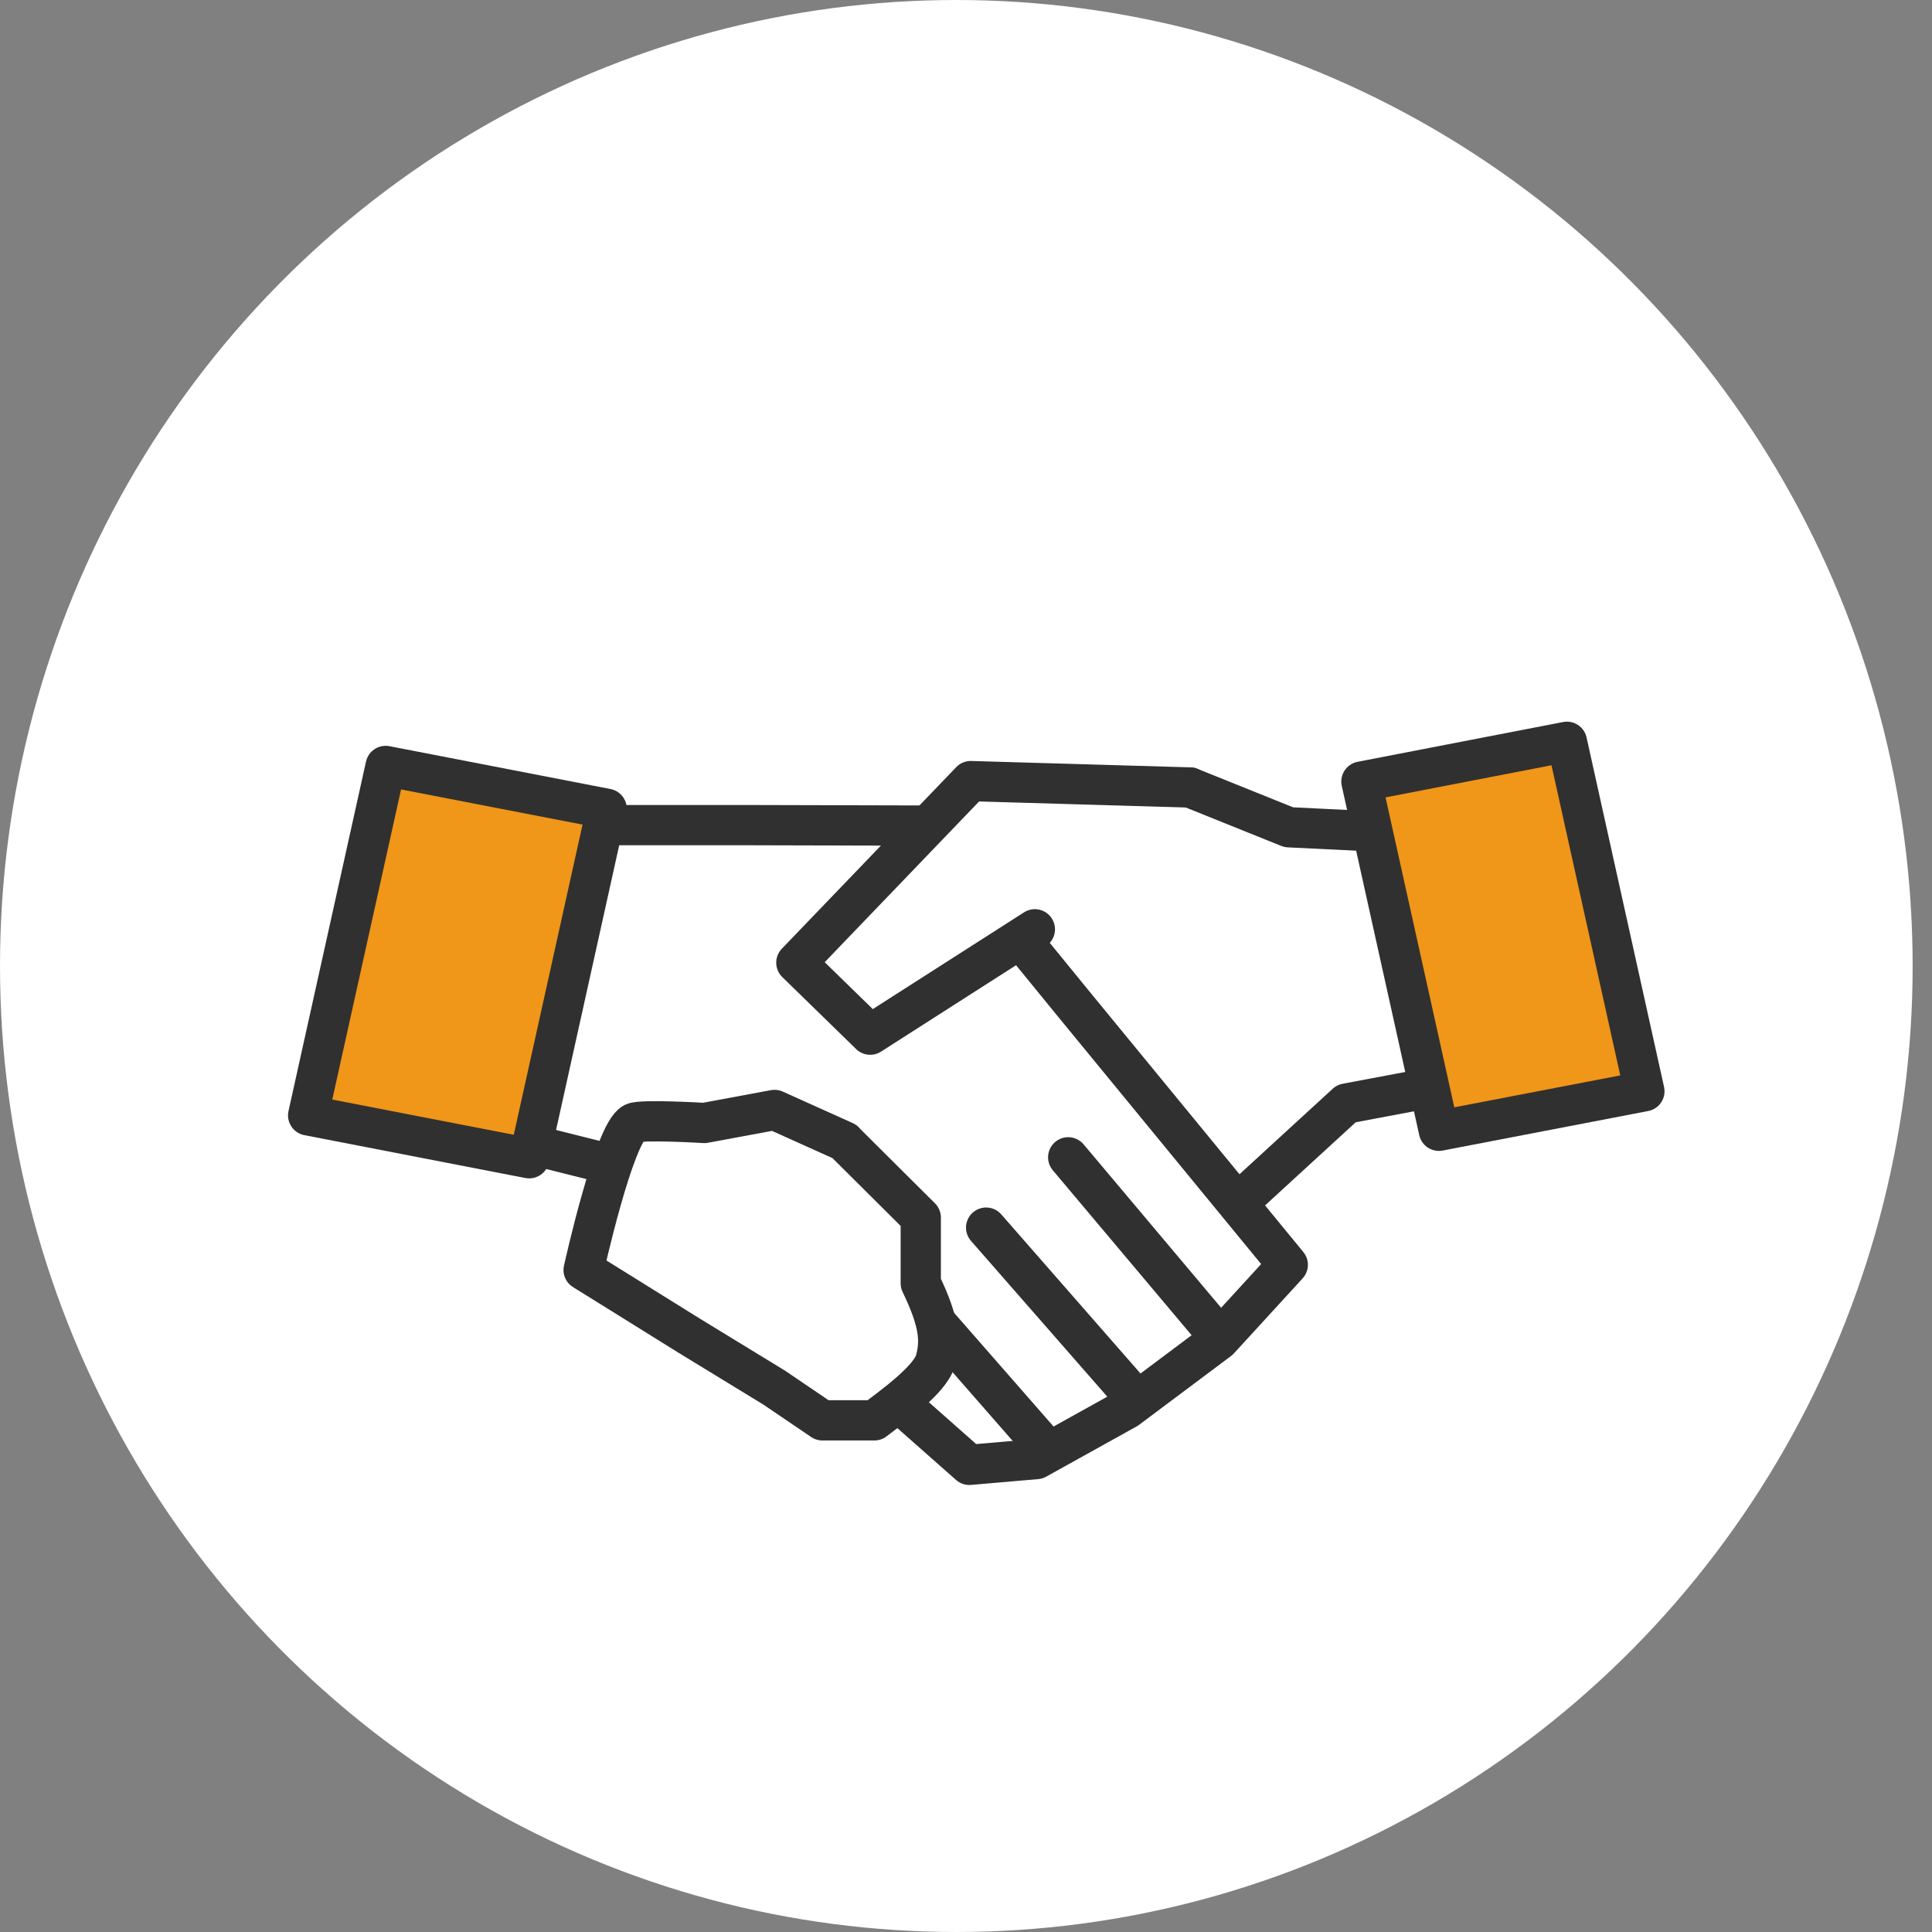 <svg width="96" height="96" viewBox="0 0 96 96" fill="none" xmlns="http://www.w3.org/2000/svg">
<rect x="0" y="0" width="96" height="96" fill="#808080" stroke="none"/>
<ellipse cx="47.519" cy="48" rx="47.519" ry="48" fill="white"/>
<path d="M45.367 50.047L50.931 58.459L47.25 61.153L54.431 61.518L59.126 61.965L66.898 54.835L77.338 52.871L73.934 41.588L64.038 41.106L59.126 39.129" fill="white"/>
<path d="M45.367 50.047L50.931 58.459L47.25 61.153L54.431 61.518L59.126 61.965L66.898 54.835L77.338 52.871L73.934 41.588L64.038 41.106L59.126 39.129" stroke="#303030" stroke-width="2" stroke-linecap="round" stroke-linejoin="round"/>
<path d="M81.709 54.224L77.859 36.859L67.648 38.835L71.498 56.188L81.709 54.224Z" fill="#F09619"/>
<path d="M81.709 54.224L77.859 36.859L67.648 38.835L71.498 56.188L81.709 54.224Z" stroke="#303030" stroke-width="2" stroke-linecap="round" stroke-linejoin="round"/>
<path d="M48.166 72.788L31.644 58.188L17.125 54.541L18.501 41.588L30.449 41H37.196L46.115 41.023L53.404 49.953L63.989 62.847L60.573 66.576L55.987 69.412L51.606 70.118L48.166 72.788Z" fill="white"/>
<path d="M48.166 72.788L31.644 58.188L17.125 54.541L18.501 41.588L30.449 41H37.196L46.115 41.023L53.404 49.953L63.989 62.847L60.573 66.576L56 70L51.5 72.5L48.166 72.788Z" stroke="#303030" stroke-width="2" stroke-linecap="round" stroke-linejoin="round"/>
<path d="M15.312 55.423L19.163 38.059L30.145 40.188L26.295 57.553L15.312 55.423Z" fill="#F09619"/>
<path d="M15.312 55.423L19.163 38.059L30.145 40.188L26.295 57.553L15.312 55.423Z" stroke="#303030" stroke-width="2" stroke-linecap="round" stroke-linejoin="round"/>
<path d="M60.018 65.753L53.078 57.506" stroke="#303030" stroke-width="2" stroke-linecap="round" stroke-linejoin="round"/>
<path d="M56 69L49 61" stroke="#303030" stroke-width="2" stroke-linecap="round" stroke-linejoin="round"/>
<path d="M52 72L45 64" stroke="#303030" stroke-width="2" stroke-linecap="round" stroke-linejoin="round"/>
<path d="M41.962 56.718L38.486 55.153L35.566 56.894C35.566 56.894 31.872 55.612 31.486 55.8C30.509 56.282 29 63.106 29 63.106L30.629 64.118L34.238 66.365L38.474 68.953L40.864 70.576H43.447C44.352 69.882 46.234 68.553 46.488 67.588C46.741 66.624 46.693 65.718 45.752 63.765L44.484 61.259L41.962 56.729V56.718Z" fill="white"/>
<path d="M41.962 56.718L38.486 55.153L35 55.8C35 55.8 31.872 55.612 31.486 55.8C30.509 56.282 29 63.106 29 63.106L30.629 64.118L34.238 66.365L38.474 68.953L40.864 70.576H43.447C44.352 69.882 46.234 68.553 46.488 67.588C46.741 66.624 46.693 65.718 45.752 63.765V60.5L41.962 56.729V56.718Z" stroke="#303030" stroke-width="2" stroke-linecap="round" stroke-linejoin="round"/>
<path d="M59.122 39.129L48.236 38.812L39.57 47.835L43.239 51.412L51.422 46.176" fill="white"/>
<path d="M59.122 39.129L48.236 38.812L39.57 47.835L43.239 51.412L51.422 46.176" stroke="#303030" stroke-width="2" stroke-linecap="round" stroke-linejoin="round"/>
</svg>
